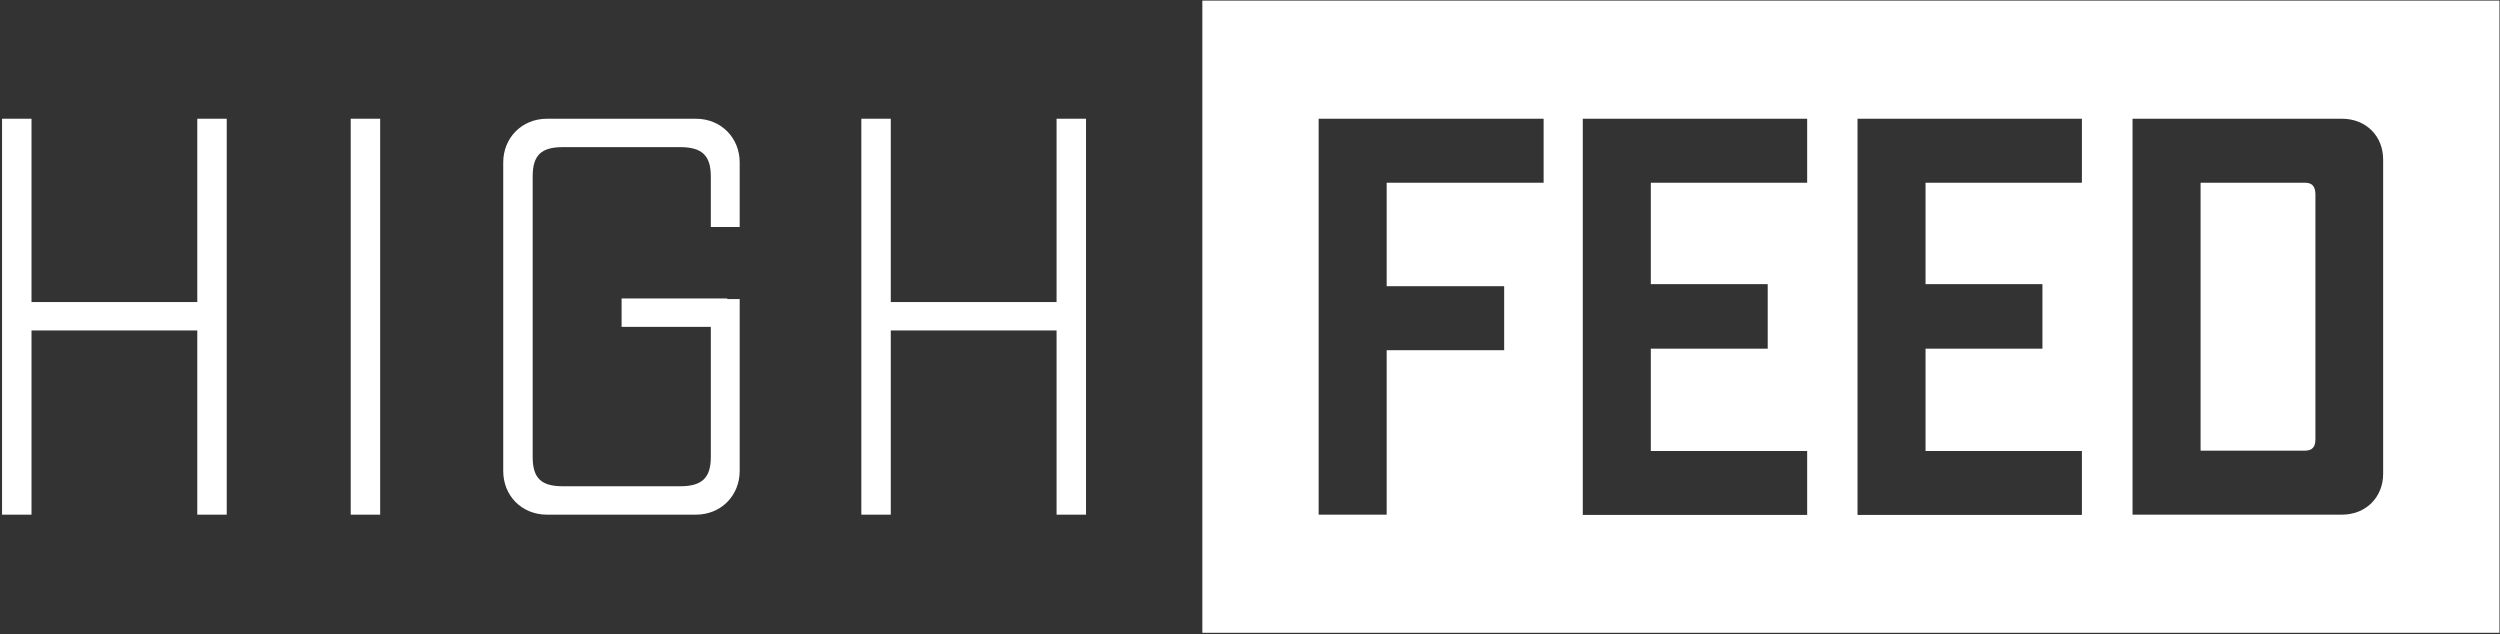<svg width="209" height="53" viewBox="0 0 209 53" fill="none" xmlns="http://www.w3.org/2000/svg">
<rect x="0" y="0" width="209" height="53" fill="#333333" stroke="none"/>
<g clip-path="url(#clip0_208_15234)">
<path d="M18.955 9.926V43.026H16.493V27.626H2.634V43.026H0.172V9.926H2.634V25.251H16.493V9.926H18.955Z" fill="white"/>
<path d="M29.32 9.926H31.782V43.026H29.32V9.926Z" fill="white"/>
<path d="M61.838 13.576V18.976H59.425V14.751C59.425 13.001 58.687 12.301 56.865 12.301H47.043C45.221 12.301 44.532 13.001 44.532 14.751V38.201C44.532 39.951 45.221 40.651 47.043 40.651H56.865C58.687 40.651 59.425 39.951 59.425 38.201V27.326H51.966V24.951H60.804V25.001H61.838V39.376C61.838 41.401 60.312 43.026 58.17 43.026H45.738C43.597 43.026 42.07 41.426 42.07 39.376V13.576C42.07 11.551 43.597 9.926 45.738 9.926H58.17C60.312 9.926 61.838 11.551 61.838 13.576Z" fill="white"/>
<path d="M90.791 9.926V43.026H88.329V27.626H74.469V43.026H72.008V9.926H74.469V25.251H88.329V9.926H90.791Z" fill="white"/>
<path d="M192.683 15.275H183.969V37.675H192.683C193.323 37.675 193.569 37.35 193.569 36.725V16.2C193.545 15.6 193.323 15.275 192.683 15.275Z" fill="white"/>
<path d="M100.516 0.051V52.901H208.954V0.051H100.516ZM129.047 15.276H115.926V23.926H125.748V29.276H115.926V43.026H110.239V9.926H129.047V15.276ZM151.079 15.276H138.008V23.751H147.781V29.151H138.008V37.701H151.079V43.051H132.321V9.926H151.079V15.276ZM174.047 15.276H160.975V23.751H170.748V29.151H160.975V37.701H174.047V43.051H155.289V9.926H174.047V15.276ZM199.231 39.626C199.231 41.526 197.827 43.026 195.784 43.026H178.281V9.926H195.784C197.827 9.926 199.231 11.401 199.231 13.326V39.626Z" fill="white"/>
</g>
<defs>
<clipPath id="clip0_208_15234">
<rect width="209" height="53" fill="white"/>
</clipPath>
</defs>
</svg>
